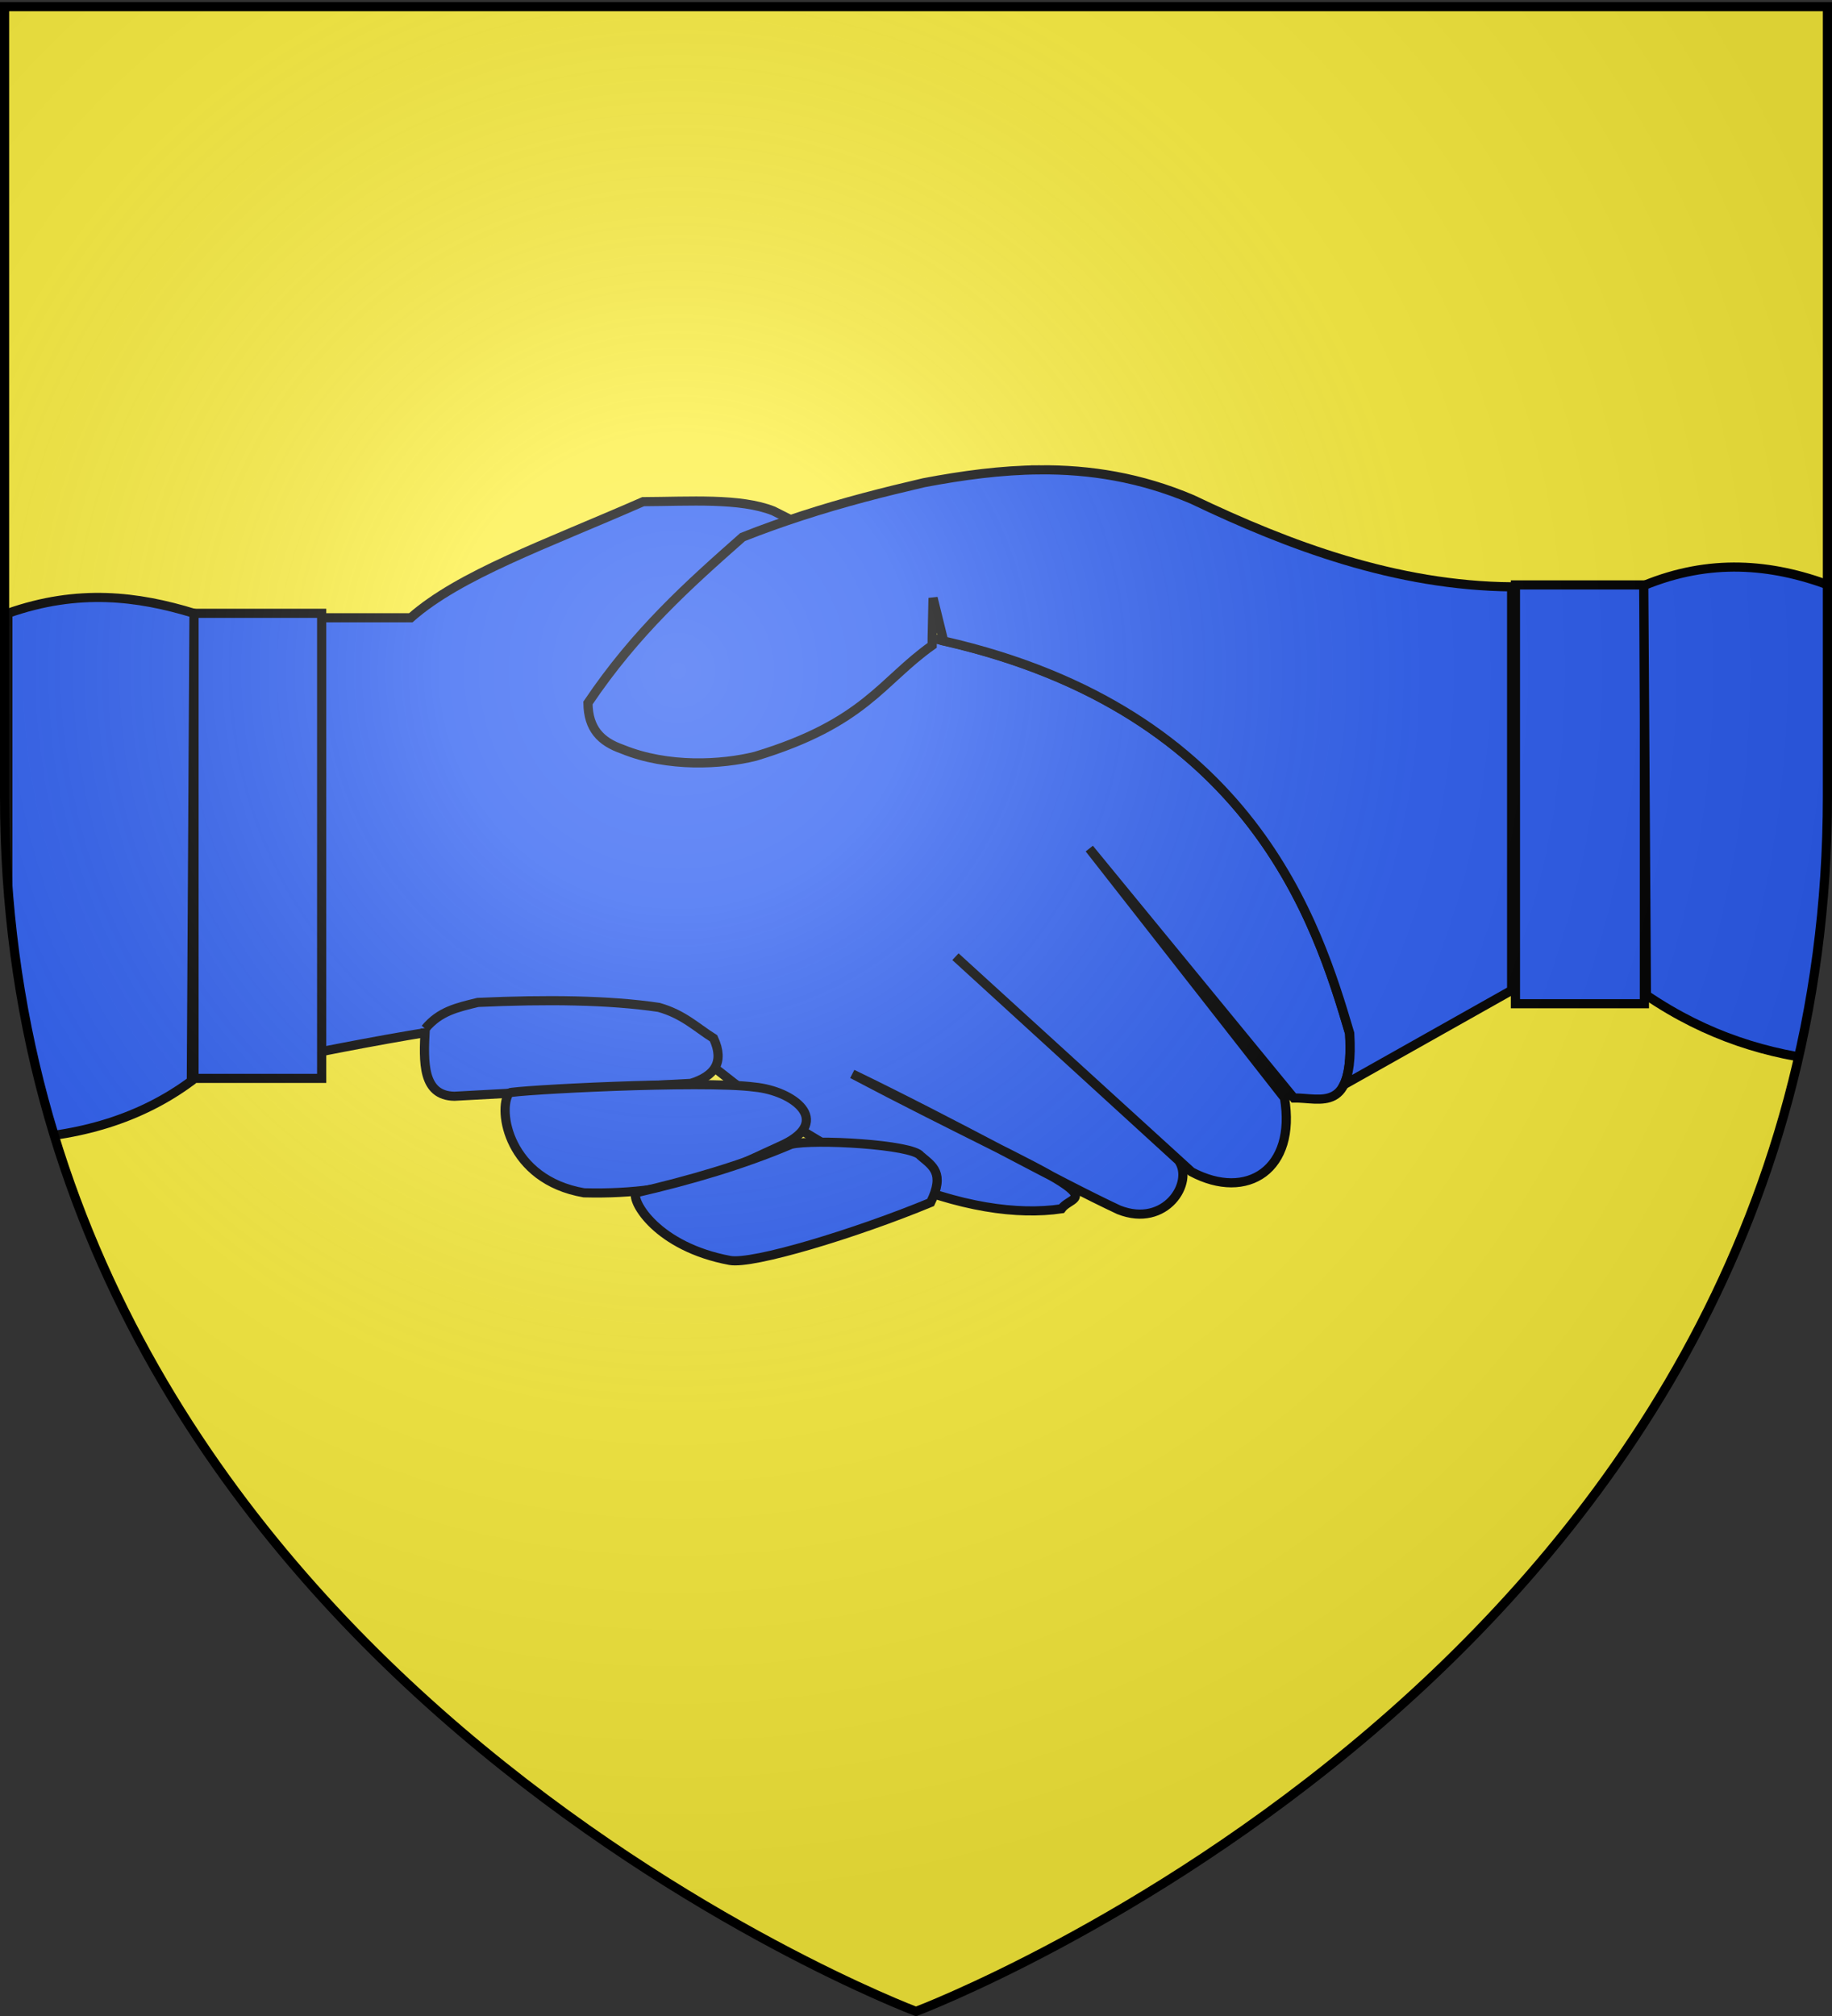 <svg xmlns="http://www.w3.org/2000/svg" xmlns:xlink="http://www.w3.org/1999/xlink" width="600" height="660" version="1.0"><rect width="100%" height="100%" fill="#333333" stroke="none"/><defs><clipPath id="c" clipPathUnits="userSpaceOnUse"><path d="M99.065 167.337S2.329 130.685 2.329 37.538v-84.37H195.8v84.37c0 93.147-96.735 129.8-96.735 129.8z" style="opacity:1;fill:none;fill-opacity:1;fill-rule:evenodd;stroke:#000;stroke-width:.976;stroke-linecap:butt;stroke-linejoin:miter;stroke-miterlimit:4;stroke-dasharray:none;stroke-opacity:1"/></clipPath><clipPath id="b" clipPathUnits="userSpaceOnUse"><path d="M99.065 167.337S2.329 130.685 2.329 37.538v-84.37H195.8v84.37c0 93.147-96.735 129.8-96.735 129.8z" style="opacity:1;fill:none;fill-opacity:1;fill-rule:evenodd;stroke:#000;stroke-width:.976;stroke-linecap:butt;stroke-linejoin:miter;stroke-miterlimit:4;stroke-dasharray:none;stroke-opacity:1"/></clipPath><radialGradient xlink:href="#a" id="d" cx="221.445" cy="226.331" r="300" fx="221.445" fy="226.331" gradientTransform="matrix(1.353 0 0 1.349 -77.63 -85.747)" gradientUnits="userSpaceOnUse"/><linearGradient id="a"><stop offset="0" style="stop-color:white;stop-opacity:.314"/><stop offset=".19" style="stop-color:white;stop-opacity:.251"/><stop offset=".6" style="stop-color:#6b6b6b;stop-opacity:.125"/><stop offset="1" style="stop-color:black;stop-opacity:.125"/></linearGradient></defs><g style="display:inline"><path d="M300 658.5s298.5-112.32 298.5-397.772V2.176H1.5v258.552C1.5 546.18 300 658.5 300 658.5" style="display:inline;fill:#fcef3c;fill-opacity:1;fill-rule:evenodd;stroke:none"/></g><g style="fill:#2b5df2"><path d="M35.576 18.45h9.864c5.194-4.604 14.225-7.796 24.661-12.4 4.955-.022 10.28-.414 13.81.987l10.851 5.494 4.932 7.892c34.822 6.948 41.902 30.613 45.376 42.416.518 8.665-3.062 6.861-5.918 6.906L117.45 43.11l20.715 26.634c1.278 7.61-3.963 11.05-9.864 7.891l-25.057-22.983 23.68 21.77c1.673 2.336-1.38 7.242-6.329 5.275-6.499-3.053-17.23-9.13-28.295-14.517 10.659 5.669 19.356 9.689 22.194 11.546 2.894 1.895.773 1.768-.003 2.855-9.289 1.392-24.664-3.389-43.256-20.669-10.594-.635-22.874 1.426-35.411 3.9z" style="fill:#2b5df2;fill-opacity:1;fill-rule:evenodd;stroke:#000;stroke-width:.976;stroke-linecap:butt;stroke-linejoin:miter;stroke-miterlimit:4;stroke-dasharray:none;stroke-opacity:1" transform="matrix(3.086 0 0 3.065 -5.687 145.692)"/><path d="M46.975 62.34c-.215 3.653-.284 7.16 3.094 7.22l25.098-1.375c2.459-.776 3.608-2.207 2.407-4.813-1.832-1.16-3.214-2.57-5.81-3.304-5.319-.796-11.919-.86-19.209-.53-2.24.548-4.06.955-5.58 2.802z" style="fill:#2b5df2;fill-opacity:1;fill-rule:evenodd;stroke:#000;stroke-width:.976;stroke-linecap:butt;stroke-linejoin:miter;stroke-miterlimit:4;stroke-dasharray:none;stroke-opacity:1" transform="matrix(3.086 0 0 3.065 -5.687 145.692)"/><path d="M22.433 17.976h13.548v49.675H22.433z" style="fill:#2b5df2;fill-opacity:1;fill-rule:evenodd;stroke:#000;stroke-width:.976;stroke-linejoin:miter;stroke-miterlimit:4;stroke-dasharray:none;stroke-opacity:1" transform="matrix(3.086 0 0 3.065 -5.687 145.692)"/><path d="M22.433 17.976c-5.973-1.836-12.289-2.648-19.757 0v56.167c7.602-.22 14.13-2.227 19.475-6.21z" clip-path="url(#b)" style="fill:#2b5df2;fill-opacity:1;fill-rule:evenodd;stroke:#000;stroke-width:.976;stroke-linecap:butt;stroke-linejoin:miter;stroke-miterlimit:4;stroke-dasharray:none;stroke-opacity:1" transform="matrix(3.086 0 0 3.065 -5.687 145.692)"/><path d="M-176.359 14.943h13.686v44.734h-13.686z" style="fill:#2b5df2;fill-opacity:1;fill-rule:evenodd;stroke:#000;stroke-width:.976;stroke-linejoin:miter;stroke-miterlimit:4;stroke-dasharray:none;stroke-opacity:1" transform="matrix(-3.086 0 0 3.065 -5.687 145.692)"/><path d="M112.21 2.65c-4.126.03-8.23.597-12.313 1.374-4.219.987-8.484 2.073-12.938 3.531-2.056.674-4.162 1.42-6.312 2.282-5.718 5.08-11.32 10.113-16.407 17.718.035 2.755 1.353 4.129 3.657 4.938 4.842 1.992 10.567 1.646 14.125.75 11.626-3.546 13.355-8.001 18.75-11.844v-.719l.093-4.343 1.125 4.593c32.822 7.516 39.698 30.37 43.094 41.907.165 2.769-.11 4.467-.625 5.5l17.813-10.094V15.149c-12.274-.118-23.575-4.37-33.907-9.344-5.498-2.348-10.852-3.196-16.156-3.156ZM55.879 69.199c-1.263 1.826-.078 9.286 7.942 10.675 10.74.27 15.852-2.75 21.202-5.175 5.145-2.521 1.031-5.713-3.095-6.117-5.645-.749-25.433.332-26.05.617z" style="fill:#2b5df2;fill-opacity:1;fill-rule:evenodd;stroke:#000;stroke-width:.976;stroke-linecap:butt;stroke-linejoin:miter;stroke-miterlimit:4;stroke-dasharray:none;stroke-opacity:1" transform="matrix(3.086 0 0 3.065 -5.687 145.692)"/><path d="M69.322 79.874c-.465.93 2.278 5.772 9.97 7.22 2.378.474 13.355-2.866 21.317-6.188 1.55-3.171.185-3.904-1.067-4.981-.806-1.217-11.358-1.817-13.726-1.234-5.287 2.255-10.831 3.866-16.494 5.183z" style="fill:#2b5df2;fill-opacity:1;fill-rule:evenodd;stroke:#000;stroke-width:.976;stroke-linecap:butt;stroke-linejoin:miter;stroke-miterlimit:4;stroke-dasharray:none;stroke-opacity:1" transform="matrix(3.086 0 0 3.065 -5.687 145.692)"/><path d="M176.29 15.012c7-2.904 13.508-2.352 19.757 0v50.805c-6.491-.687-12.983-2.616-19.475-7.056z" clip-path="url(#c)" style="fill:#2b5df2;fill-opacity:1;fill-rule:evenodd;stroke:#000;stroke-width:.976;stroke-linecap:butt;stroke-linejoin:miter;stroke-miterlimit:4;stroke-dasharray:none;stroke-opacity:1" transform="matrix(3.086 0 0 3.065 -5.687 145.692)"/></g><path d="M300 658.5s298.5-112.32 298.5-397.772V2.176H1.5v258.552C1.5 546.18 300 658.5 300 658.5" style="display:inline;opacity:1;fill:url(#d);fill-opacity:1;fill-rule:evenodd;stroke:none;stroke-width:1px;stroke-linecap:butt;stroke-linejoin:miter;stroke-opacity:1"/><g style="display:inline"><path d="M300 658.5S1.5 546.18 1.5 260.728V2.176h597v258.552C598.5 546.18 300 658.5 300 658.5z" style="opacity:1;fill:none;fill-opacity:1;fill-rule:evenodd;stroke:#000;stroke-width:3;stroke-linecap:butt;stroke-linejoin:miter;stroke-miterlimit:4;stroke-dasharray:none;stroke-opacity:1"/></g></svg>